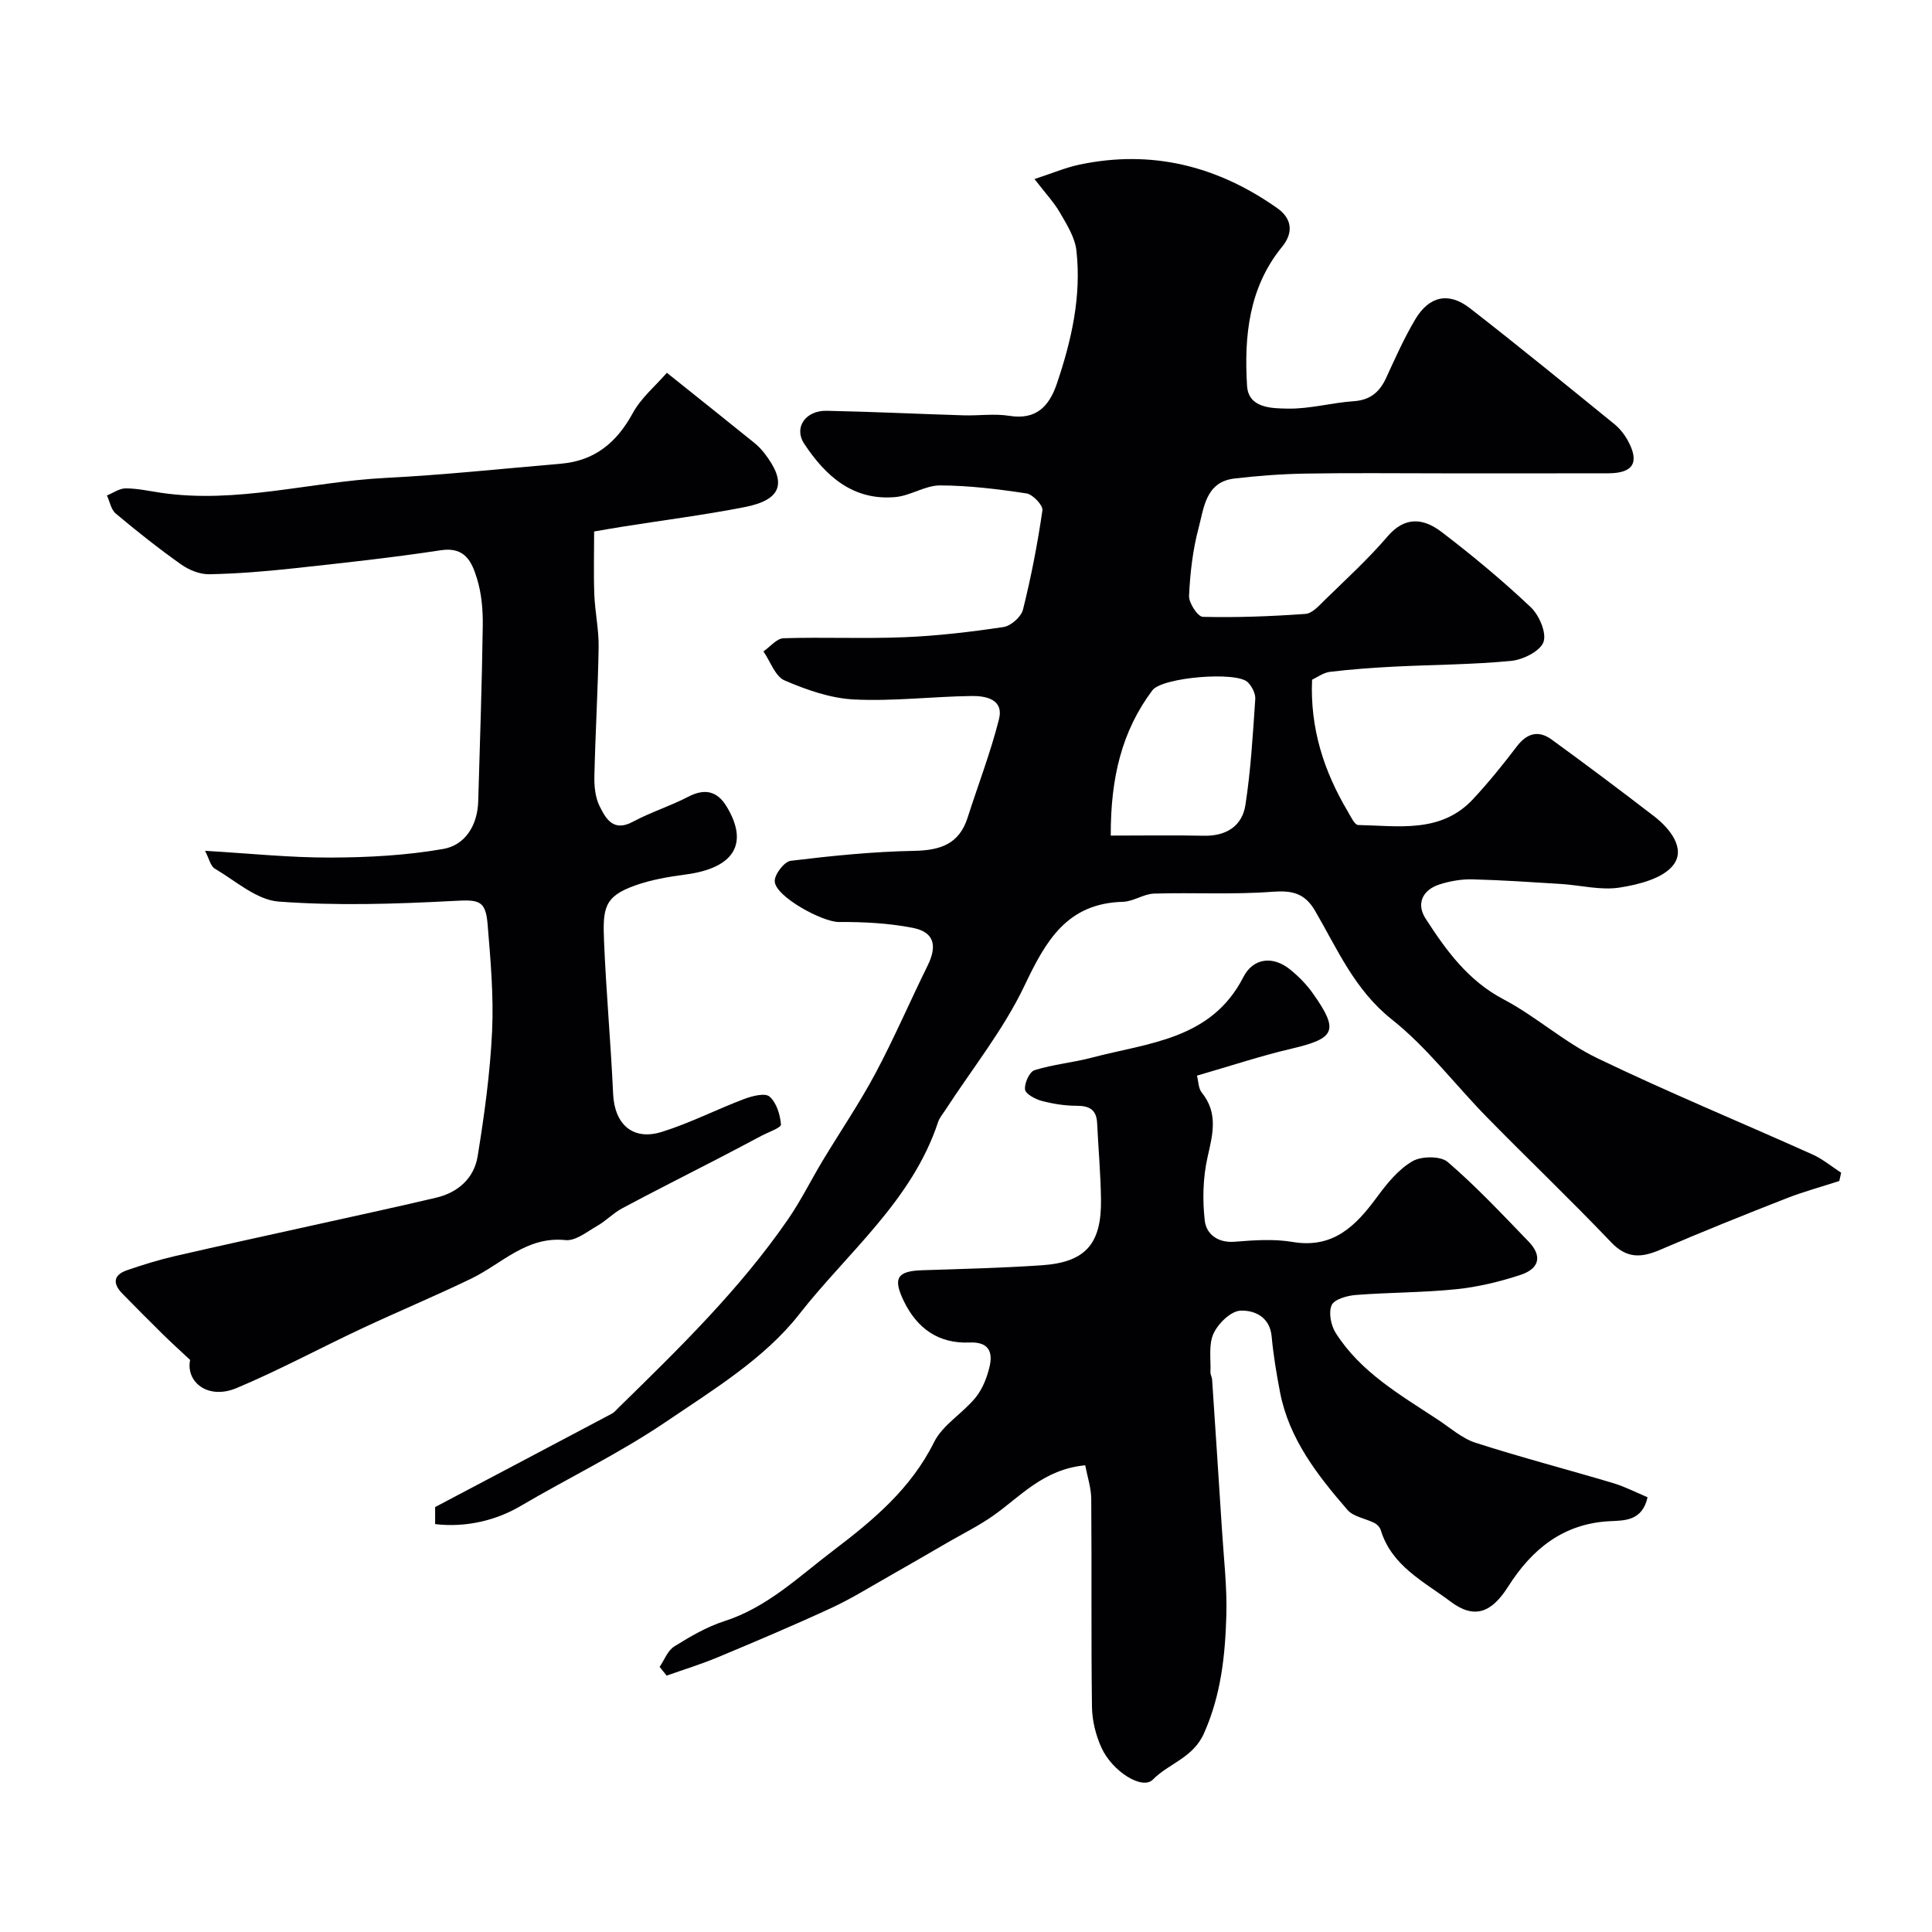 <svg enable-background="new 0 0 400 400" viewBox="0 0 400 400" xmlns="http://www.w3.org/2000/svg"><g fill="#010103"><path d="m90.09 315.55c0-1.78 0-3.27 0-3.53 12.58-6.64 24.58-12.97 36.56-19.32.57-.3 1-.86 1.48-1.32 12.53-12.26 25.09-24.5 35.08-39.02 2.63-3.83 4.7-8.04 7.1-12.03 3.63-6.03 7.61-11.87 10.92-18.07 3.89-7.29 7.16-14.91 10.82-22.33 2.05-4.16 1.37-6.96-3.08-7.83-5-.98-10.2-1.24-15.31-1.21-3.34.02-13.12-5.23-13.26-8.43-.06-1.42 1.98-4.08 3.31-4.24 8.47-1.03 17-1.9 25.53-2.06 5.42-.1 9.33-1.38 11.09-6.86 2.17-6.79 4.75-13.47 6.49-20.36 1.06-4.18-2.72-4.88-5.69-4.84-8.1.11-16.23 1.12-24.29.72-4.87-.24-9.84-1.98-14.39-3.94-1.96-.84-2.95-3.94-4.39-6.01 1.38-.95 2.74-2.68 4.16-2.73 8.32-.26 16.67.13 24.99-.21 6.88-.28 13.75-1.09 20.56-2.11 1.54-.23 3.66-2.12 4.03-3.61 1.69-6.77 3.02-13.64 4.02-20.55.15-1.04-1.98-3.3-3.29-3.5-5.92-.9-11.93-1.64-17.9-1.66-3.07-.01-6.09 2.12-9.22 2.41-8.77.8-14.46-4.31-18.91-11.04-2.2-3.32.24-6.91 4.67-6.82 9.44.19 18.87.65 28.3.94 3.16.1 6.4-.39 9.48.1 5.61.9 8.27-1.97 9.87-6.68 3.03-8.94 5.1-18.07 4.04-27.54-.3-2.7-1.97-5.35-3.39-7.81-1.27-2.2-3.06-4.09-5.29-6.99 3.66-1.19 6.43-2.38 9.33-2.99 14.97-3.15 28.55.28 40.94 9.02 3.01 2.12 3.41 5.04 1.01 7.97-6.91 8.45-7.9 18.55-7.27 28.8.28 4.69 5.17 4.67 8.46 4.73 4.51.08 9.04-1.22 13.58-1.53 3.42-.23 5.37-1.84 6.74-4.8 1.9-4.13 3.76-8.32 6.08-12.21 2.86-4.77 6.9-5.65 11.25-2.27 10.09 7.84 19.99 15.93 29.91 23.99 1.12.91 2.1 2.14 2.8 3.41 2.5 4.55 1.15 6.79-4.03 6.8-11.5.03-23 .01-34.5.01-9.37 0-18.74-.11-28.1.05-4.94.08-9.88.45-14.79 1.02-5.99.7-6.32 6.08-7.44 10.27-1.21 4.54-1.75 9.32-1.97 14.02-.07 1.47 1.81 4.33 2.85 4.35 7.08.17 14.19-.1 21.27-.61 1.4-.1 2.81-1.73 3.99-2.88 4.41-4.31 8.99-8.48 12.98-13.15 3.69-4.32 7.55-3.71 11.2-.93 6.39 4.88 12.6 10.04 18.44 15.56 1.76 1.66 3.34 5.34 2.65 7.23-.71 1.91-4.24 3.66-6.69 3.9-8.05.78-16.17.78-24.26 1.19-4.43.23-8.87.55-13.27 1.08-1.37.17-2.65 1.15-3.69 1.63-.43 10.08 2.45 18.93 7.35 27.2.63 1.06 1.44 2.86 2.2 2.88 8.32.16 17.1 1.77 23.73-5.31 3.24-3.47 6.24-7.19 9.12-10.97 2.11-2.77 4.5-3.38 7.21-1.41 7.14 5.19 14.2 10.49 21.19 15.87 3.31 2.55 6.56 6.66 4.04 10.04-2.11 2.83-7.18 4.11-11.15 4.73-3.94.62-8.14-.5-12.24-.75-6.1-.38-12.2-.8-18.3-.95-2.24-.05-4.59.36-6.73 1.04-3.56 1.13-4.89 4.01-2.93 7.06 4.25 6.59 8.78 12.86 16.15 16.74 6.74 3.55 12.58 8.9 19.42 12.19 14.65 7.06 29.71 13.26 44.55 19.93 2.12.95 3.96 2.5 5.93 3.78-.13.57-.25 1.14-.38 1.71-3.66 1.19-7.39 2.2-10.97 3.6-8.75 3.43-17.48 6.93-26.11 10.64-3.87 1.66-6.88 1.89-10.15-1.54-8.39-8.8-17.2-17.2-25.72-25.89-6.6-6.73-12.37-14.44-19.68-20.24-7.73-6.13-11.28-14.57-15.91-22.51-2.12-3.64-4.72-4.25-8.82-3.94-8.14.62-16.35.13-24.52.38-2.16.07-4.28 1.64-6.44 1.7-11.59.31-15.96 8.07-20.37 17.34-4.34 9.12-10.84 17.21-16.39 25.76-.53.82-1.21 1.6-1.51 2.5-5.37 16.29-18.75 27-28.8 39.85-7.13 9.11-17.87 15.66-27.71 22.32-9.53 6.45-20.01 11.49-29.96 17.34-4.93 2.9-11.18 4.5-17.66 3.73zm139.88-142.55c6.82 0 13.04-.1 19.26.03 4.63.1 7.94-1.98 8.62-6.36 1.12-7.25 1.54-14.62 2.04-21.95.08-1.13-.7-2.61-1.54-3.46-2.3-2.33-17.76-1.04-19.77 1.67-6.29 8.41-8.65 18.02-8.61 30.07z"/><path d="m224.68 303.37c-8.71.84-13.41 6.49-19.11 10.48-2.9 2.03-6.1 3.62-9.17 5.39-4.06 2.35-8.12 4.72-12.2 7.03-3.98 2.25-7.89 4.7-12.03 6.62-7.76 3.59-15.64 6.92-23.53 10.22-3.47 1.45-7.08 2.55-10.62 3.81-.48-.6-.97-1.21-1.45-1.81.98-1.44 1.66-3.37 3.02-4.22 3.29-2.06 6.75-4.08 10.42-5.26 8.87-2.86 15.34-9.17 22.47-14.58 8.27-6.28 16.1-12.79 20.91-22.47 1.79-3.6 5.95-5.97 8.6-9.24 1.45-1.79 2.39-4.21 2.91-6.49.7-3.07-.32-5.06-4.16-4.9-6.4.28-10.86-2.89-13.62-8.58-2.3-4.75-1.37-6.21 3.8-6.38 8.26-.27 16.53-.47 24.78-1.03 9.04-.62 12.38-4.41 12.25-13.63-.07-5.26-.55-10.52-.8-15.78-.13-2.76-1.55-3.61-4.21-3.61-2.43 0-4.91-.39-7.26-1.01-1.34-.36-3.35-1.43-3.46-2.36-.15-1.3.92-3.67 1.97-4 3.85-1.21 7.95-1.56 11.87-2.6 11.73-3.09 24.73-3.71 31.36-16.67 2.04-3.99 6.12-4.44 9.64-1.61 1.8 1.45 3.48 3.16 4.8 5.04 5.4 7.66 4.61 9.26-4.44 11.38-6.45 1.51-12.77 3.62-19.6 5.59.31 1.16.28 2.63.99 3.5 3.43 4.25 2.29 8.58 1.21 13.33-.96 4.24-1.08 8.84-.59 13.17.31 2.76 2.64 4.67 6.19 4.39 3.97-.32 8.08-.62 11.97.04 8.45 1.43 13.11-3.32 17.51-9.3 2.05-2.79 4.4-5.69 7.3-7.39 1.86-1.1 5.85-1.14 7.34.14 5.92 5.09 11.29 10.83 16.73 16.46 2.85 2.95 2.32 5.61-1.71 6.93-4.29 1.41-8.79 2.49-13.28 2.95-6.89.71-13.86.65-20.78 1.19-1.78.14-4.43.88-4.99 2.1-.68 1.51-.16 4.19.82 5.74 5.16 8.15 13.38 12.85 21.17 17.98 2.55 1.68 4.98 3.87 7.8 4.78 9.42 3.03 19 5.52 28.48 8.35 2.44.73 4.74 1.93 7.13 2.93-1.08 4.88-4.71 4.81-7.68 4.95-9.76.44-16.28 5.82-21.18 13.54-3.42 5.4-6.97 6.84-11.93 3.11-5.52-4.15-12.19-7.37-14.45-14.8-.17-.57-.72-1.17-1.26-1.45-1.87-.96-4.39-1.29-5.64-2.74-6.21-7.18-12.08-14.67-13.95-24.34-.74-3.83-1.38-7.69-1.74-11.57-.38-4.13-3.67-5.46-6.47-5.33-1.99.09-4.62 2.66-5.57 4.76-1.05 2.29-.52 5.31-.63 8.01-.02.47.3.95.34 1.44.69 10.36 1.38 20.73 2.04 31.1.37 5.93 1.08 11.88.91 17.8-.24 8.31-1.1 16.46-4.62 24.38-2.29 5.15-7.27 6.21-10.6 9.6-2.17 2.21-8.4-1.68-10.64-6.62-1.18-2.59-1.92-5.61-1.96-8.45-.19-14.33-.03-28.66-.15-42.99-.01-2.35-.8-4.66-1.25-7.02z"/><path d="m39.36 281.56c-2.23-2.09-4.03-3.71-5.74-5.4-2.79-2.75-5.54-5.53-8.28-8.32-2.02-2.06-1.92-3.86.95-4.85 3.21-1.11 6.47-2.12 9.77-2.89 9.5-2.2 19.03-4.25 28.55-6.37 8.58-1.91 17.17-3.75 25.72-5.77 4.53-1.07 7.83-4.05 8.56-8.56 1.39-8.55 2.58-17.19 2.99-25.83.35-7.39-.32-14.86-.93-22.26-.42-5.1-1.96-5.05-7.27-4.77-11.98.63-24.05 1.01-35.99.12-4.57-.34-8.92-4.29-13.23-6.83-.88-.52-1.16-2.06-2.01-3.68 9.19.54 17.54 1.42 25.89 1.4 7.82-.02 15.74-.44 23.42-1.78 4.58-.8 7.11-4.92 7.25-9.88.35-12.09.77-24.19.94-36.29.05-3.25-.23-6.64-1.17-9.72-1.03-3.37-2.38-6.74-7.49-5.96-10.19 1.55-20.45 2.66-30.7 3.77-5.73.62-11.49 1.09-17.25 1.2-1.95.04-4.21-.87-5.84-2.03-4.67-3.3-9.16-6.87-13.54-10.54-.97-.81-1.23-2.47-1.82-3.74 1.29-.52 2.59-1.47 3.88-1.47 2.43.01 4.86.55 7.28.91 15.71 2.33 30.97-2.28 46.48-3.07 12.15-.62 24.26-1.91 36.39-2.95 6.96-.6 11.52-4.38 14.84-10.47 1.71-3.15 4.69-5.62 7.06-8.35 6.79 5.43 12.43 9.93 18.04 14.46.77.62 1.49 1.35 2.1 2.13 4.81 6.17 3.68 9.71-4.04 11.22-8.32 1.63-16.75 2.7-25.13 4.03-2.24.35-4.47.75-6.03 1.02 0 4.64-.13 8.87.04 13.09.14 3.61.94 7.2.89 10.8-.14 8.94-.68 17.87-.88 26.8-.05 2.08.19 4.39 1.09 6.2 1.29 2.58 2.84 5.37 6.85 3.22 3.71-1.99 7.8-3.27 11.53-5.21 3.41-1.77 5.97-1.13 7.87 1.98 4.73 7.74 1.59 12.82-8.47 14.14-3.53.46-7.11 1.08-10.45 2.27-6.38 2.27-6.71 4.68-6.42 11.55.44 10.54 1.4 21.06 1.88 31.6.29 6.29 4.07 9.75 10.1 7.86 5.83-1.82 11.34-4.66 17.07-6.82 1.65-.62 4.31-1.29 5.22-.48 1.44 1.27 2.2 3.74 2.36 5.77.05.68-2.61 1.59-4.05 2.35-3 1.6-6.01 3.18-9.03 4.75-6.59 3.41-13.22 6.74-19.76 10.24-1.86.99-3.37 2.61-5.21 3.66-2.1 1.2-4.48 3.15-6.55 2.94-8.11-.84-13.19 4.91-19.52 7.97-7.49 3.62-15.17 6.82-22.7 10.35-8.66 4.06-17.09 8.62-25.9 12.32-5.95 2.48-10.53-1.27-9.61-5.83z"/></g></svg>